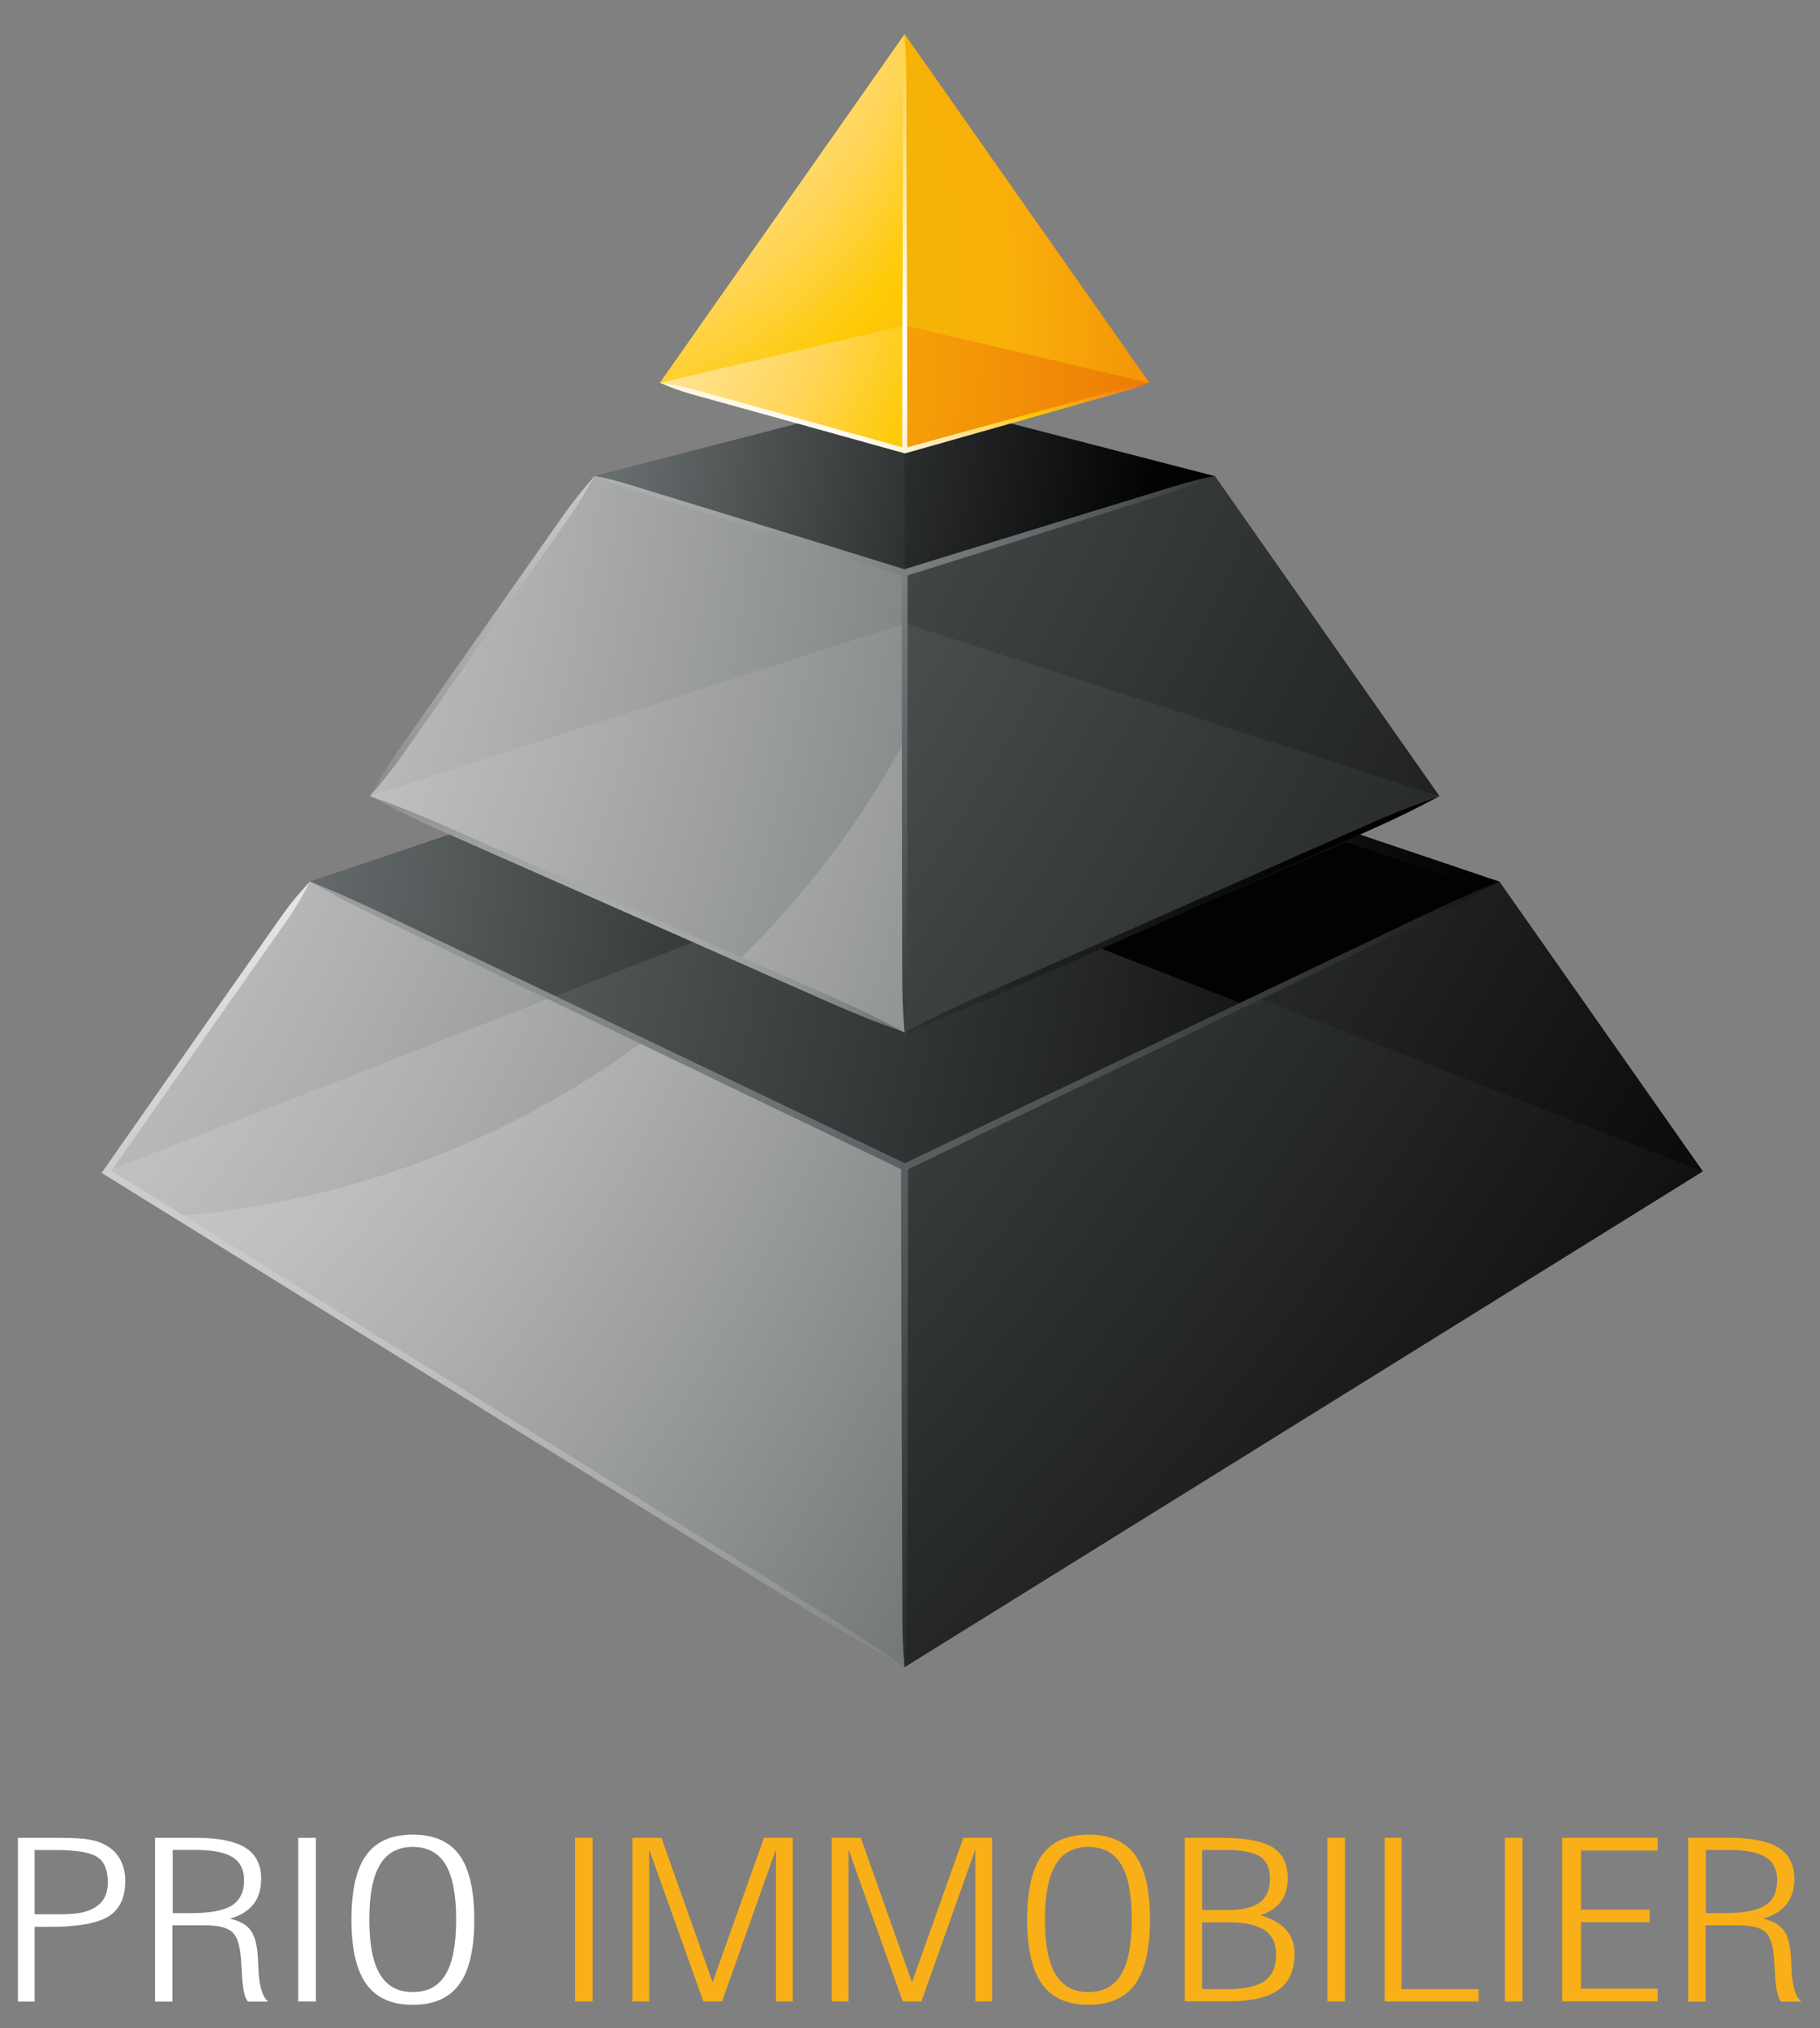 <?xml version="1.0" encoding="utf-8"?>
<!-- Generator: Adobe Illustrator 22.0.0, SVG Export Plug-In . SVG Version: 6.00 Build 0)  -->
<svg version="1.1" id="Layer_1" xmlns="http://www.w3.org/2000/svg" xmlns:xlink="http://www.w3.org/1999/xlink" x="0px" y="0px"
	 viewBox="0 0 1657.8 1846.8" style="enable-background:new 0 0 1657.8 1846.8;" xml:space="preserve">
<rect x="0" y="0" width="1657.8" height="1846.8" fill="#808080" stroke="none"/>
<style type="text/css">
	.st0{fill:none;}
	.st1{fill:url(#SVGID_1_);}
	.st2{fill:url(#SVGID_2_);}
	.st3{fill:url(#SVGID_3_);}
	.st4{fill:url(#SVGID_4_);}
	.st5{fill:url(#SVGID_5_);}
	.st6{fill:url(#SVGID_6_);}
	.st7{fill:url(#SVGID_7_);}
	.st8{fill:url(#SVGID_8_);}
	.st9{fill:url(#SVGID_9_);}
	.st10{fill:url(#SVGID_10_);}
	.st11{fill:url(#SVGID_11_);}
	.st12{fill:url(#SVGID_12_);}
	.st13{fill:url(#SVGID_13_);}
	.st14{fill:url(#SVGID_14_);}
	.st15{fill:url(#SVGID_15_);}
	.st16{fill:url(#SVGID_16_);}
	.st17{fill:url(#SVGID_17_);}
	.st18{fill:url(#SVGID_18_);}
	.st19{fill:url(#SVGID_19_);}
	.st20{fill:url(#SVGID_20_);}
	.st21{fill:url(#SVGID_21_);}
	.st22{fill:url(#SVGID_22_);}
	.st23{fill:url(#SVGID_23_);}
	.st24{fill:url(#SVGID_24_);}
	.st25{enable-background:new    ;}
	.st26{fill:#FFFFFF;}
	.st27{fill:#F9AF17;}
</style>
<line class="st0" x1="824" y1="278.9" x2="824" y2="570.9"/>
<radialGradient id="SVGID_1_" cx="-293.936" cy="1192.123" r="1645.006" fx="-1667.325" fy="1079.424" gradientTransform="matrix(1 0 0 -1 0 1845.701)" gradientUnits="userSpaceOnUse">
	<stop  offset="0" style="stop-color:#FBFDFF"/>
	<stop  offset="0.282" style="stop-color:#CCCCCB"/>
	<stop  offset="0.355" style="stop-color:#BFBFBF"/>
	<stop  offset="0.478" style="stop-color:#9D9F9F"/>
	<stop  offset="0.636" style="stop-color:#6D7273"/>
	<stop  offset="0.663" style="stop-color:#656B6C"/>
	<stop  offset="1" style="stop-color:#020203"/>
</radialGradient>
<polygon class="st1" points="1337.5,850.5 1365.7,802.8 1226.4,755.8 824,928.9 421.7,755.8 282.4,802.8 304,847.3 824,1097 "/>
<radialGradient id="SVGID_2_" cx="-759.394" cy="1282.522" r="2166.719" fx="-2853.292" fy="725.508" gradientTransform="matrix(1 0 0 -1 0 1845.701)" gradientUnits="userSpaceOnUse">
	<stop  offset="0" style="stop-color:#FBFDFF"/>
	<stop  offset="0.282" style="stop-color:#CCCCCB"/>
	<stop  offset="0.355" style="stop-color:#BFBFBF"/>
	<stop  offset="0.478" style="stop-color:#9D9F9F"/>
	<stop  offset="0.636" style="stop-color:#6D7273"/>
	<stop  offset="0.663" style="stop-color:#656B6C"/>
	<stop  offset="1" style="stop-color:#020203"/>
</radialGradient>
<polygon class="st2" points="1365.7,813.9 1226.4,766.9 1002.1,863.4 1184.9,934.9 1337.5,861.6 "/>
<radialGradient id="SVGID_3_" cx="-578.881" cy="1227.443" r="1645.014" fx="-1245.926" fy="1149.995" gradientTransform="matrix(1 0 0 -1 0 1845.701)" gradientUnits="userSpaceOnUse">
	<stop  offset="0" style="stop-color:#FBFDFF"/>
	<stop  offset="0.282" style="stop-color:#CCCCCB"/>
	<stop  offset="0.355" style="stop-color:#BFBFBF"/>
	<stop  offset="0.478" style="stop-color:#9D9F9F"/>
	<stop  offset="0.636" style="stop-color:#6D7273"/>
	<stop  offset="0.663" style="stop-color:#656B6C"/>
	<stop  offset="1" style="stop-color:#020203"/>
</radialGradient>
<path class="st3" d="M421.7,755.8l-139.3,47l21.6,44.5c0,0,70.3,33.7,159.2,76.4L646,852.3L421.7,755.8z"/>
<radialGradient id="SVGID_4_" cx="209.025" cy="1530.096" r="854.288" fx="-640.703" fy="1441.949" gradientTransform="matrix(1 0 0 -1 0 1845.701)" gradientUnits="userSpaceOnUse">
	<stop  offset="0" style="stop-color:#FBFDFF"/>
	<stop  offset="0.282" style="stop-color:#CCCCCB"/>
	<stop  offset="0.355" style="stop-color:#BFBFBF"/>
	<stop  offset="0.478" style="stop-color:#9D9F9F"/>
	<stop  offset="0.636" style="stop-color:#6D7273"/>
	<stop  offset="0.663" style="stop-color:#656B6C"/>
	<stop  offset="1" style="stop-color:#020203"/>
</radialGradient>
<polygon class="st4" points="1085.8,461.6 1106.6,433.6 901.8,380.7 824.1,400.7 824,400.7 746.3,380.7 541.5,433.6 556.4,459.8 
	824,543 "/>
<radialGradient id="SVGID_5_" cx="212.961" cy="1527.892" r="854.285" fx="-379.159" fy="1464.217" gradientTransform="matrix(1 0 0 -1 0 1845.701)" gradientUnits="userSpaceOnUse">
	<stop  offset="0" style="stop-color:#FBFDFF"/>
	<stop  offset="0.282" style="stop-color:#CCCCCB"/>
	<stop  offset="0.355" style="stop-color:#BFBFBF"/>
	<stop  offset="0.478" style="stop-color:#9D9F9F"/>
	<stop  offset="0.636" style="stop-color:#6D7273"/>
	<stop  offset="0.663" style="stop-color:#656B6C"/>
	<stop  offset="1" style="stop-color:#020203"/>
</radialGradient>
<polygon class="st5" points="824,400.7 746.3,380.7 541.5,433.6 556.4,459.8 824,543 "/>
<radialGradient id="SVGID_6_" cx="341.727" cy="1640.293" r="1298.142" fx="411.585" fy="1669.882" gradientTransform="matrix(1 0 0 -1 0 1845.701)" gradientUnits="userSpaceOnUse">
	<stop  offset="0" style="stop-color:#FFFFFF"/>
	<stop  offset="2.841920e-02" style="stop-color:#FFFFFF"/>
	<stop  offset="0.121" style="stop-color:#FFF0CA"/>
	<stop  offset="0.294" style="stop-color:#FFD557"/>
	<stop  offset="0.371" style="stop-color:#FECA05"/>
	<stop  offset="0.517" style="stop-color:#F7A516"/>
	<stop  offset="0.681" style="stop-color:#EF7C1A"/>
	<stop  offset="0.897" style="stop-color:#7A1F0F"/>
	<stop  offset="1" style="stop-color:#070405"/>
</radialGradient>
<polygon class="st6" points="838.8,381.4 838.8,71.1 824,31.2 601.2,348.6 824,410.3 "/>
<radialGradient id="SVGID_7_" cx="288.102" cy="1755.215" r="1298.141" fx="525.282" fy="1968.501" gradientTransform="matrix(1 0 0 -1 0 1845.701)" gradientUnits="userSpaceOnUse">
	<stop  offset="0" style="stop-color:#FFFFFF"/>
	<stop  offset="2.841920e-02" style="stop-color:#FFFFFF"/>
	<stop  offset="0.121" style="stop-color:#FFF0CA"/>
	<stop  offset="0.294" style="stop-color:#FFD557"/>
	<stop  offset="0.371" style="stop-color:#FECA05"/>
	<stop  offset="0.517" style="stop-color:#F7A516"/>
	<stop  offset="0.681" style="stop-color:#EF7C1A"/>
	<stop  offset="0.897" style="stop-color:#7A1F0F"/>
	<stop  offset="1" style="stop-color:#070405"/>
</radialGradient>
<polygon class="st7" points="824,31.2 601.2,348.6 824.1,296.4 838.8,293.4 838.8,71.1 "/>
<radialGradient id="SVGID_8_" cx="387.767" cy="1742.035" r="1478.643" fx="-488.533" fy="1314.286" gradientTransform="matrix(1 0 0 -1 0 1845.701)" gradientUnits="userSpaceOnUse">
	<stop  offset="0" style="stop-color:#FFFFFF"/>
	<stop  offset="2.841920e-02" style="stop-color:#FFFFFF"/>
	<stop  offset="0.128" style="stop-color:#FAEAC3"/>
	<stop  offset="0.296" style="stop-color:#F1C850"/>
	<stop  offset="0.371" style="stop-color:#EBBB04"/>
	<stop  offset="0.517" style="stop-color:#F9B009"/>
	<stop  offset="0.681" style="stop-color:#EB7105"/>
	<stop  offset="0.897" style="stop-color:#651C0A"/>
	<stop  offset="1" style="stop-color:#070405"/>
</radialGradient>
<polygon class="st8" points="824,31.2 824,410.3 1046.9,348.6 "/>
<radialGradient id="SVGID_9_" cx="578.396" cy="1709.855" r="1230.357" fx="-33.498" fy="1401.326" gradientTransform="matrix(1 0 0 -1 0 1845.701)" gradientUnits="userSpaceOnUse">
	<stop  offset="0" style="stop-color:#FFFFFF"/>
	<stop  offset="2.841920e-02" style="stop-color:#FFFFFF"/>
	<stop  offset="0.128" style="stop-color:#FAEAC3"/>
	<stop  offset="0.296" style="stop-color:#F1C850"/>
	<stop  offset="0.371" style="stop-color:#EBBB04"/>
	<stop  offset="0.517" style="stop-color:#F9B009"/>
	<stop  offset="0.681" style="stop-color:#EB7105"/>
	<stop  offset="0.897" style="stop-color:#651C0A"/>
	<stop  offset="1" style="stop-color:#070405"/>
</radialGradient>
<polygon class="st9" points="824,296.4 1046.9,348.6 824,31.2 "/>
<radialGradient id="SVGID_10_" cx="-1968.849" cy="1298.587" r="3846.353" fx="-345.016" fy="1828.416" gradientTransform="matrix(1 0 0 -1 0 1845.701)" gradientUnits="userSpaceOnUse">
	<stop  offset="0" style="stop-color:#FBFDFF"/>
	<stop  offset="0.282" style="stop-color:#CCCCCB"/>
	<stop  offset="0.355" style="stop-color:#BFBFBF"/>
	<stop  offset="0.478" style="stop-color:#9D9F9F"/>
	<stop  offset="0.636" style="stop-color:#6D7273"/>
	<stop  offset="0.663" style="stop-color:#656B6C"/>
	<stop  offset="1" style="stop-color:#020203"/>
</radialGradient>
<path class="st10" d="M282.4,802.8L97,1066.8l727,451.4l19.4-34.2v-387l-19.4-34.2L282.4,802.8z M824,521.5l-282.5-87.9L337,725
	l487,215.2l19.4-41.3c0,0,0-252.9,0-344.6C843.5,534,824,521.5,824,521.5z"/>
<radialGradient id="SVGID_11_" cx="-1968.852" cy="1298.587" r="3846.36" fx="-67.581" fy="1845.201" gradientTransform="matrix(1 0 0 -1 0 1845.701)" gradientUnits="userSpaceOnUse">
	<stop  offset="0" style="stop-color:#FBFDFF"/>
	<stop  offset="0.282" style="stop-color:#CCCCCB"/>
	<stop  offset="0.355" style="stop-color:#BFBFBF"/>
	<stop  offset="0.478" style="stop-color:#9D9F9F"/>
	<stop  offset="0.636" style="stop-color:#6D7273"/>
	<stop  offset="0.663" style="stop-color:#656B6C"/>
	<stop  offset="1" style="stop-color:#020203"/>
</radialGradient>
<path class="st11" d="M673.6,873.7L824,940.2l19.4-41.3c0,0,0-151.3,0-262.3C801,725.5,743.3,805.7,673.6,873.7z"/>
<radialGradient id="SVGID_12_" cx="-1968.851" cy="1298.59" r="3846.356" fx="-55.301" fy="1849.288" gradientTransform="matrix(1 0 0 -1 0 1845.701)" gradientUnits="userSpaceOnUse">
	<stop  offset="0" style="stop-color:#FBFDFF"/>
	<stop  offset="0.282" style="stop-color:#CCCCCB"/>
	<stop  offset="0.355" style="stop-color:#BFBFBF"/>
	<stop  offset="0.478" style="stop-color:#9D9F9F"/>
	<stop  offset="0.636" style="stop-color:#6D7273"/>
	<stop  offset="0.663" style="stop-color:#656B6C"/>
	<stop  offset="1" style="stop-color:#020203"/>
</radialGradient>
<path class="st12" d="M824,1518.2l19.4-34.2v-387l-19.4-34.2L585.8,948.4c-120.4,88.8-265.6,145.9-423.3,159L824,1518.2z"/>
<radialGradient id="SVGID_13_" cx="-2034.849" cy="1310.589" r="3846.331" fx="-411.025" fy="1840.414" gradientTransform="matrix(1 0 0 -1 0 1845.701)" gradientUnits="userSpaceOnUse">
	<stop  offset="0" style="stop-color:#FBFDFF"/>
	<stop  offset="0.282" style="stop-color:#CCCCCB"/>
	<stop  offset="0.355" style="stop-color:#BFBFBF"/>
	<stop  offset="0.478" style="stop-color:#9D9F9F"/>
	<stop  offset="0.636" style="stop-color:#6D7273"/>
	<stop  offset="0.663" style="stop-color:#656B6C"/>
	<stop  offset="1" style="stop-color:#020203"/>
</radialGradient>
<path class="st13" d="M824,521.5l-282.5-87.9L337,725l506.5-163.6c0-2.4,0-4.8,0-7.1C843.5,534,824,521.5,824,521.5z"/>
<radialGradient id="SVGID_14_" cx="-2066.849" cy="1340.586" r="3846.344" fx="-443.02" fy="1870.414" gradientTransform="matrix(1 0 0 -1 0 1845.701)" gradientUnits="userSpaceOnUse">
	<stop  offset="0" style="stop-color:#FBFDFF"/>
	<stop  offset="0.282" style="stop-color:#CCCCCB"/>
	<stop  offset="0.355" style="stop-color:#BFBFBF"/>
	<stop  offset="0.478" style="stop-color:#9D9F9F"/>
	<stop  offset="0.636" style="stop-color:#6D7273"/>
	<stop  offset="0.663" style="stop-color:#656B6C"/>
	<stop  offset="1" style="stop-color:#020203"/>
</radialGradient>
<polygon class="st14" points="97,1066.8 502.4,908.4 282.4,802.8 "/>
<radialGradient id="SVGID_15_" cx="-1466.352" cy="2633.06" r="3754.15" fx="-1844.765" fy="2569.154" gradientTransform="matrix(1 0 0 -1 0 1845.701)" gradientUnits="userSpaceOnUse">
	<stop  offset="0" style="stop-color:#FBFDFF"/>
	<stop  offset="0.252" style="stop-color:#CCCCCB"/>
	<stop  offset="0.323" style="stop-color:#BFBFBF"/>
	<stop  offset="0.444" style="stop-color:#9D9F9F"/>
	<stop  offset="0.6" style="stop-color:#6D7273"/>
	<stop  offset="0.626" style="stop-color:#656B6C"/>
	<stop  offset="1" style="stop-color:#020203"/>
</radialGradient>
<path class="st15" d="M1106.6,433.6L824,521.5v418.7L1311,725L1106.6,433.6z M1365.7,802.8l-541.7,260v455.4l727-451.4L1365.7,802.8
	z"/>
<radialGradient id="SVGID_16_" cx="-1600.656" cy="2683.537" r="3754.145" fx="-1979.069" fy="2619.63" gradientTransform="matrix(1 0 0 -1 0 1845.701)" gradientUnits="userSpaceOnUse">
	<stop  offset="0" style="stop-color:#FBFDFF"/>
	<stop  offset="0.252" style="stop-color:#CCCCCB"/>
	<stop  offset="0.323" style="stop-color:#BFBFBF"/>
	<stop  offset="0.444" style="stop-color:#9D9F9F"/>
	<stop  offset="0.6" style="stop-color:#6D7273"/>
	<stop  offset="0.626" style="stop-color:#656B6C"/>
	<stop  offset="1" style="stop-color:#020203"/>
</radialGradient>
<polygon class="st16" points="824,521.5 824,567.6 1311.1,725 1106.6,433.6 "/>
<radialGradient id="SVGID_17_" cx="-1554.416" cy="2682.842" r="3754.152" fx="-1932.829" fy="2618.936" gradientTransform="matrix(1 0 0 -1 0 1845.701)" gradientUnits="userSpaceOnUse">
	<stop  offset="0" style="stop-color:#FBFDFF"/>
	<stop  offset="0.252" style="stop-color:#CCCCCB"/>
	<stop  offset="0.323" style="stop-color:#BFBFBF"/>
	<stop  offset="0.444" style="stop-color:#9D9F9F"/>
	<stop  offset="0.6" style="stop-color:#6D7273"/>
	<stop  offset="0.626" style="stop-color:#656B6C"/>
	<stop  offset="1" style="stop-color:#020203"/>
</radialGradient>
<polygon class="st17" points="1145.7,908.4 1551.1,1066.8 1365.7,802.8 "/>
<radialGradient id="SVGID_18_" cx="300.48" cy="768.245" r="702.75" fx="534" fy="495.323" gradientTransform="matrix(1 0 0 -1 0 1845.701)" gradientUnits="userSpaceOnUse">
	<stop  offset="0" style="stop-color:#FBFDFF"/>
	<stop  offset="0.469" style="stop-color:#CCCCCB"/>
	<stop  offset="0.518" style="stop-color:#BFBFBF"/>
	<stop  offset="0.601" style="stop-color:#9D9F9F"/>
	<stop  offset="0.707" style="stop-color:#6D7273"/>
	<stop  offset="0.725" style="stop-color:#656B6C"/>
	<stop  offset="1" style="stop-color:#020203"/>
</radialGradient>
<path class="st18" d="M337,725c22.1,11.7,37.3,19.4,64.6,31.5c29.6,13.1,177.9,78.6,177.9,78.6s148.2,65.6,177.9,78.6
	c27.4,12,43.2,18,66.8,26.5c-22.1-11.7-37.2-19.4-64.6-31.5c-29.6-13.1-177.9-78.6-177.9-78.6s-148.2-65.6-177.9-78.6
	C376.4,739.5,360.5,733.5,337,725z"/>
<radialGradient id="SVGID_19_" cx="243.643" cy="1362.122" r="988.058" fx="-698.014" fy="1313.843" gradientTransform="matrix(1 0 0 -1 0 1845.701)" gradientUnits="userSpaceOnUse">
	<stop  offset="0" style="stop-color:#FBFDFF"/>
	<stop  offset="0.282" style="stop-color:#CCCCCB"/>
	<stop  offset="0.355" style="stop-color:#BFBFBF"/>
	<stop  offset="0.478" style="stop-color:#9D9F9F"/>
	<stop  offset="0.636" style="stop-color:#6D7273"/>
	<stop  offset="0.663" style="stop-color:#656B6C"/>
	<stop  offset="1" style="stop-color:#020203"/>
</radialGradient>
<path class="st19" d="M824,940.2c23.5-8.5,39.4-14.5,66.8-26.5c29.6-13,177.9-78.6,177.9-78.6s148.3-65.5,177.9-78.6
	c27.3-12.1,42.4-19.8,64.6-31.5c-23.5,8.5-39.4,14.5-66.8,26.5c-29.6,13-177.9,78.6-177.9,78.6s-148.3,65.5-177.9,78.6
	C861.3,920.8,846.2,928.5,824,940.2z"/>
<radialGradient id="SVGID_20_" cx="-280.232" cy="1633.74" r="1520.764" fx="683.073" fy="2213.024" gradientTransform="matrix(1 0 0 -1 0 1845.701)" gradientUnits="userSpaceOnUse">
	<stop  offset="0" style="stop-color:#FBFDFF"/>
	<stop  offset="0.282" style="stop-color:#CCCCCB"/>
	<stop  offset="0.355" style="stop-color:#BFBFBF"/>
	<stop  offset="0.478" style="stop-color:#9D9F9F"/>
	<stop  offset="0.636" style="stop-color:#6D7273"/>
	<stop  offset="0.663" style="stop-color:#656B6C"/>
	<stop  offset="1" style="stop-color:#020203"/>
</radialGradient>
<path class="st20" d="M1067.8,443.4c-11.8,3.6-171.3,52.4-241,74.1c-1,0.3-2,0.6-3,0.9c-0.8-0.3-1.6-0.5-2.5-0.8
	c-66.4-20.8-230.5-70.8-241.1-74.1c-9.8-3-24.8-7.8-38.7-10c12.7,6,27.7,10.6,37.5,13.7c10.6,3.3,169.7,54.2,234.2,74.5
	c2.7,0.8,5.4,1.7,8.1,2.5v1.5c0,83,0.5,332.4,0.5,357.9c0,23.5,0.5,36.8,2.2,56.4c1.7-19.6,2.2-33,2.2-56.4
	c0-25.4,0.5-274.7,0.5-357.7V524c2.5-0.8,5-1.6,7.5-2.3c67.7-21.2,223-70.6,234.8-74.3c10.9-3.4,24.8-7.9,37.5-13.9
	C1092.7,435.9,1078.8,440.1,1067.8,443.4z"/>
<radialGradient id="SVGID_21_" cx="-319.579" cy="1484.898" r="1450.346" fx="824.052" fy="1533.31" gradientTransform="matrix(1 0 0 -1 0 1845.701)" gradientUnits="userSpaceOnUse">
	<stop  offset="0" style="stop-color:#FFFFFF"/>
	<stop  offset="2.841920e-02" style="stop-color:#FFFFFF"/>
	<stop  offset="0.121" style="stop-color:#FFF0CA"/>
	<stop  offset="0.294" style="stop-color:#FFD557"/>
	<stop  offset="0.371" style="stop-color:#FECA05"/>
	<stop  offset="0.517" style="stop-color:#F7A516"/>
	<stop  offset="0.681" style="stop-color:#EF7C1A"/>
	<stop  offset="0.897" style="stop-color:#7A1F0F"/>
	<stop  offset="1" style="stop-color:#070405"/>
</radialGradient>
<path class="st21" d="M824.3,412.9c0,0,184.3-52.2,192.9-54.6c7.9-2.2,19.6-5.4,29.6-9.7c-10.8,1.5-22.5,4.7-30.4,6.9
	c-8.6,2.3-138.4,37.6-190,51.9c0-77.8-0.9-302.1-0.9-325.1c0-21.3,0-33.3-1.4-51.1c-1.5,17.8-1.4,29.8-1.4,51.1
	c0,23-0.9,247.2-0.9,325c-50.6-14-108.4-30.1-108.4-30.1s-67.8-18.8-81.4-22.5c-12.5-3.4-19.8-4.6-30.7-6.1
	c10,4.3,16.9,7.1,29.4,10.6c13.5,3.8,81.4,22.5,81.4,22.5L824.3,412.9z"/>
<radialGradient id="SVGID_22_" cx="-25.699" cy="1416.722" r="2107.497" fx="449.668" fy="1281.354" gradientTransform="matrix(1 0 0 -1 0 1845.701)" gradientUnits="userSpaceOnUse">
	<stop  offset="0" style="stop-color:#FBFDFF"/>
	<stop  offset="0.282" style="stop-color:#CCCCCB"/>
	<stop  offset="0.355" style="stop-color:#BFBFBF"/>
	<stop  offset="0.478" style="stop-color:#9D9F9F"/>
	<stop  offset="0.636" style="stop-color:#6D7273"/>
	<stop  offset="0.663" style="stop-color:#656B6C"/>
	<stop  offset="1" style="stop-color:#020203"/>
</radialGradient>
<path class="st22" d="M727.3,1455c-38.3-23.7-479.3-297.9-625.8-388.8c45.9-65.6,90.7-129.6,90.7-129.6s56.5-80.3,67.7-96.4
	c10.4-14.8,15.4-23.9,22.4-37.4c-10.3,11.2-17.1,19-27.5,33.8c-11.3,16-67.7,96.4-67.7,96.4s-44.9,64.2-90.9,129.9
	c-1.2,1.7-2.4,3.4-3.6,5.2c1.8,1.1,3.6,2.2,5.3,3.3c146.5,90.9,589.4,365.3,626.6,388.2c35.4,21.8,64.4,39.1,99.6,58.6
	C791,1495.3,762.7,1476.9,727.3,1455z"/>
<radialGradient id="SVGID_23_" cx="332.141" cy="1286.966" r="730.535" fx="954.547" fy="1563.914" gradientTransform="matrix(1 0 0 -1 0 1845.701)" gradientUnits="userSpaceOnUse">
	<stop  offset="0" style="stop-color:#FBFDFF"/>
	<stop  offset="0.282" style="stop-color:#CCCCCB"/>
	<stop  offset="0.355" style="stop-color:#BFBFBF"/>
	<stop  offset="0.478" style="stop-color:#9D9F9F"/>
	<stop  offset="0.636" style="stop-color:#6D7273"/>
	<stop  offset="0.663" style="stop-color:#656B6C"/>
	<stop  offset="1" style="stop-color:#020203"/>
</radialGradient>
<path class="st23" d="M541.5,433.6c-11,12.7-18.3,21.4-29.8,37.7C499.2,489,437,577.7,437,577.7s-62.3,88.7-74.7,106.4
	c-11.4,16.4-17.2,26.2-25.3,40.8c11-12.7,18.3-21.4,29.8-37.7c12.5-17.7,74.7-106.4,74.7-106.4s62.3-88.7,74.7-106.4
	C527.6,458.1,533.4,448.3,541.5,433.6z"/>
<radialGradient id="SVGID_24_" cx="-899.833" cy="1636.536" r="2404.344" fx="709.624" fy="2597.081" gradientTransform="matrix(1 0 0 -1 0 1845.701)" gradientUnits="userSpaceOnUse">
	<stop  offset="0" style="stop-color:#FBFDFF"/>
	<stop  offset="0.282" style="stop-color:#CCCCCB"/>
	<stop  offset="0.355" style="stop-color:#BFBFBF"/>
	<stop  offset="0.478" style="stop-color:#9D9F9F"/>
	<stop  offset="0.636" style="stop-color:#6D7273"/>
	<stop  offset="0.663" style="stop-color:#656B6C"/>
	<stop  offset="1" style="stop-color:#020203"/>
</radialGradient>
<path class="st24" d="M1291.7,835.8c-24.2,11.6-349.9,167-464.5,222c-1,0.5-2,1-3,1.5c-1.1-0.5-2.2-1-3.3-1.6
	c-111.8-53.6-439.6-210.1-464.5-222c-22.9-11-47.8-22.5-74.1-32.9c24.5,14,49.1,26.1,72,37.2c24.8,12,350.8,169.2,462.5,222.8
	c1.3,0.6,2.7,1.3,4,1.9c0,1,0,2.1,0,3.1c0,80.2,1,361.3,1.1,389c0,25.6,0.1,40.1,2.1,61.4c2-21.3,2-35.8,2.1-61.4
	c0-27.7,1.1-309,1.1-389.1c0-1,0-1.9,0-2.9c1.4-0.7,2.8-1.4,4.2-2c114.4-54.9,438.1-211.2,462.2-222.8c22.3-10.7,47.5-23.1,72-37.1
	C1339.5,813.2,1314,825.1,1291.7,835.8z"/>
<g class="st25">
	<path class="st26" d="M16.3,1822.6v-149h36.2c13.9,0,24,0.6,30.3,1.9c6.3,1.2,11.6,3.4,16,6.3c5,3.3,8.8,7.6,11.4,12.9
		s3.9,11.3,3.9,18.2c0,15.2-5.1,25.9-15.3,32.3c-10.2,6.3-28.2,9.5-53.9,9.5H31.5v68H16.3z M31.5,1743.2h23.2
		c7.8,0,13.8-0.4,18.1-1.2c4.3-0.8,8.2-2.1,11.6-3.8c4.6-2.3,8.1-5.5,10.4-9.5c2.3-4,3.4-8.9,3.4-14.7c0-11.1-3.2-18.8-9.7-23
		c-6.5-4.2-19.3-6.3-38.6-6.3H31.5V1743.2z"/>
	<path class="st26" d="M141.2,1822.6v-149h37.1c20.5,0,35.6,3,45.2,9c9.6,6,14.4,15.4,14.4,28.2c0,9.5-2.3,17.2-7,23.2
		c-4.6,6-11.8,10.4-21.4,13.2c8.4,2,14.6,5.3,18.3,10c3.8,4.7,6.1,12.3,6.9,22.9c0.2,3.1,0.5,7.5,0.7,13.1
		c0.7,15.6,3.7,25.5,8.9,29.5h-18.4c-3.1-2.9-5-12-5.7-27.3c-0.2-4.2-0.5-7.5-0.6-9.9c-0.8-13.3-3.5-22.1-8.1-26.1
		c-4.6-4.1-12.8-6.1-24.7-6.1h-29.8v69.4H141.2z M157.3,1742.2h16.3c17.6,0,30.2-2.3,37.6-7c7.4-4.7,11.1-12.3,11.1-23
		c0-9.6-3.5-16.7-10.6-21c-7-4.4-18.3-6.6-33.8-6.6h-20.6V1742.2z"/>
	<path class="st26" d="M271.7,1822.6v-149h16v149H271.7z"/>
	<path class="st26" d="M320.1,1748c0-26.6,4.5-46.2,13.5-58.6c9-12.5,23.1-18.7,42.4-18.7c19.3,0,33.5,6.2,42.5,18.7
		c9,12.4,13.5,32,13.5,58.7c0,26.7-4.5,46.3-13.6,58.8c-9.1,12.5-23.2,18.8-42.4,18.8c-19.1,0-33.2-6.3-42.3-18.8
		C324.7,1794.3,320.1,1774.7,320.1,1748z M336.4,1748c0,22.5,3.2,39.1,9.7,49.9c6.5,10.8,16.4,16.2,29.9,16.2
		c13.5,0,23.5-5.4,29.9-16.1c6.4-10.7,9.6-27.4,9.6-50c0-22.6-3.2-39.2-9.6-50c-6.4-10.7-16.4-16.1-29.9-16.1
		c-13.5,0-23.5,5.4-29.9,16.2C339.6,1708.9,336.4,1725.5,336.4,1748z"/>
</g>
<g class="st25">
	<path class="st27" d="M523.8,1822.6v-149h16v149H523.8z"/>
	<path class="st27" d="M576,1822.6v-149h26.5l46.6,131.6l46.8-131.6h26.2v149h-15.3v-138.4l-49.1,138.4h-17l-49.4-138.4v138.4H576z"
		/>
	<path class="st27" d="M757.6,1822.6v-149h26.5l46.6,131.6l46.8-131.6h26.2v149h-15.3v-138.4l-49.1,138.4h-17l-49.4-138.4v138.4
		H757.6z"/>
	<path class="st27" d="M935.6,1748c0-26.6,4.5-46.2,13.5-58.6c9-12.5,23.1-18.7,42.4-18.7c19.3,0,33.5,6.2,42.5,18.7
		c9,12.4,13.5,32,13.5,58.7c0,26.7-4.5,46.3-13.6,58.8c-9.1,12.5-23.2,18.8-42.4,18.8c-19.1,0-33.2-6.3-42.3-18.8
		C940.1,1794.3,935.6,1774.7,935.6,1748z M951.8,1748c0,22.5,3.2,39.1,9.7,49.9c6.5,10.8,16.4,16.2,29.9,16.2
		c13.5,0,23.5-5.4,29.9-16.1c6.4-10.7,9.6-27.4,9.6-50c0-22.6-3.2-39.2-9.6-50c-6.4-10.7-16.4-16.1-29.9-16.1
		c-13.5,0-23.5,5.4-29.9,16.2C955.1,1708.9,951.8,1725.5,951.8,1748z"/>
	<path class="st27" d="M1079.2,1822.6v-149h33.7c21.5,0,36.9,2.9,46.2,8.6c9.2,5.7,13.9,15.1,13.9,28c0,8.7-2,15.8-6.1,21.3
		c-4.1,5.6-10.3,9.8-18.6,12.6c10.6,3.3,18.4,7.8,23.4,13.5c5,5.7,7.5,13,7.5,21.9c0,14.6-4.9,25.5-14.6,32.5
		c-9.7,7-24.8,10.5-45.2,10.5H1079.2z M1095,1739.4h22.7c13.7,0,23.6-2.3,29.8-6.9s9.3-11.9,9.3-21.9c0-9.4-3.1-16.1-9.3-20.1
		c-6.2-3.9-16.9-5.9-32.2-5.9H1095V1739.4z M1095,1811.4h22.2c16.2,0,27.7-2.5,34.7-7.4c7-4.9,10.5-13.1,10.5-24.3
		c0-10-3.6-17.4-10.7-22.1c-7.1-4.7-18.2-7.1-33.3-7.1H1095V1811.4z"/>
	<path class="st27" d="M1209.1,1822.6v-149h16v149H1209.1z"/>
	<path class="st27" d="M1261.3,1822.6v-149h15.3v137.8h70.2v11.2H1261.3z"/>
	<path class="st27" d="M1370.8,1822.6v-149h16v149H1370.8z"/>
	<path class="st27" d="M1422.9,1822.6v-149h87v11.6h-69.8v53.8h62.6v11.4h-62.6v60.5h69.8v11.6H1422.9z"/>
	<path class="st27" d="M1537.7,1822.6v-149h37.1c20.5,0,35.6,3,45.2,9c9.6,6,14.4,15.4,14.4,28.2c0,9.5-2.3,17.2-7,23.2
		c-4.6,6-11.8,10.4-21.4,13.2c8.4,2,14.6,5.3,18.3,10c3.8,4.7,6.1,12.3,6.9,22.9c0.2,3.1,0.5,7.5,0.7,13.1
		c0.7,15.6,3.7,25.5,8.9,29.5h-18.4c-3.1-2.9-5-12-5.7-27.3c-0.2-4.2-0.5-7.5-0.6-9.9c-0.8-13.3-3.5-22.1-8.1-26.1
		c-4.6-4.1-12.8-6.1-24.7-6.1h-29.8v69.4H1537.7z M1553.8,1742.2h16.3c17.6,0,30.2-2.3,37.6-7c7.4-4.7,11.1-12.3,11.1-23
		c0-9.6-3.5-16.7-10.6-21c-7-4.4-18.3-6.6-33.8-6.6h-20.6V1742.2z"/>
</g>
</svg>
